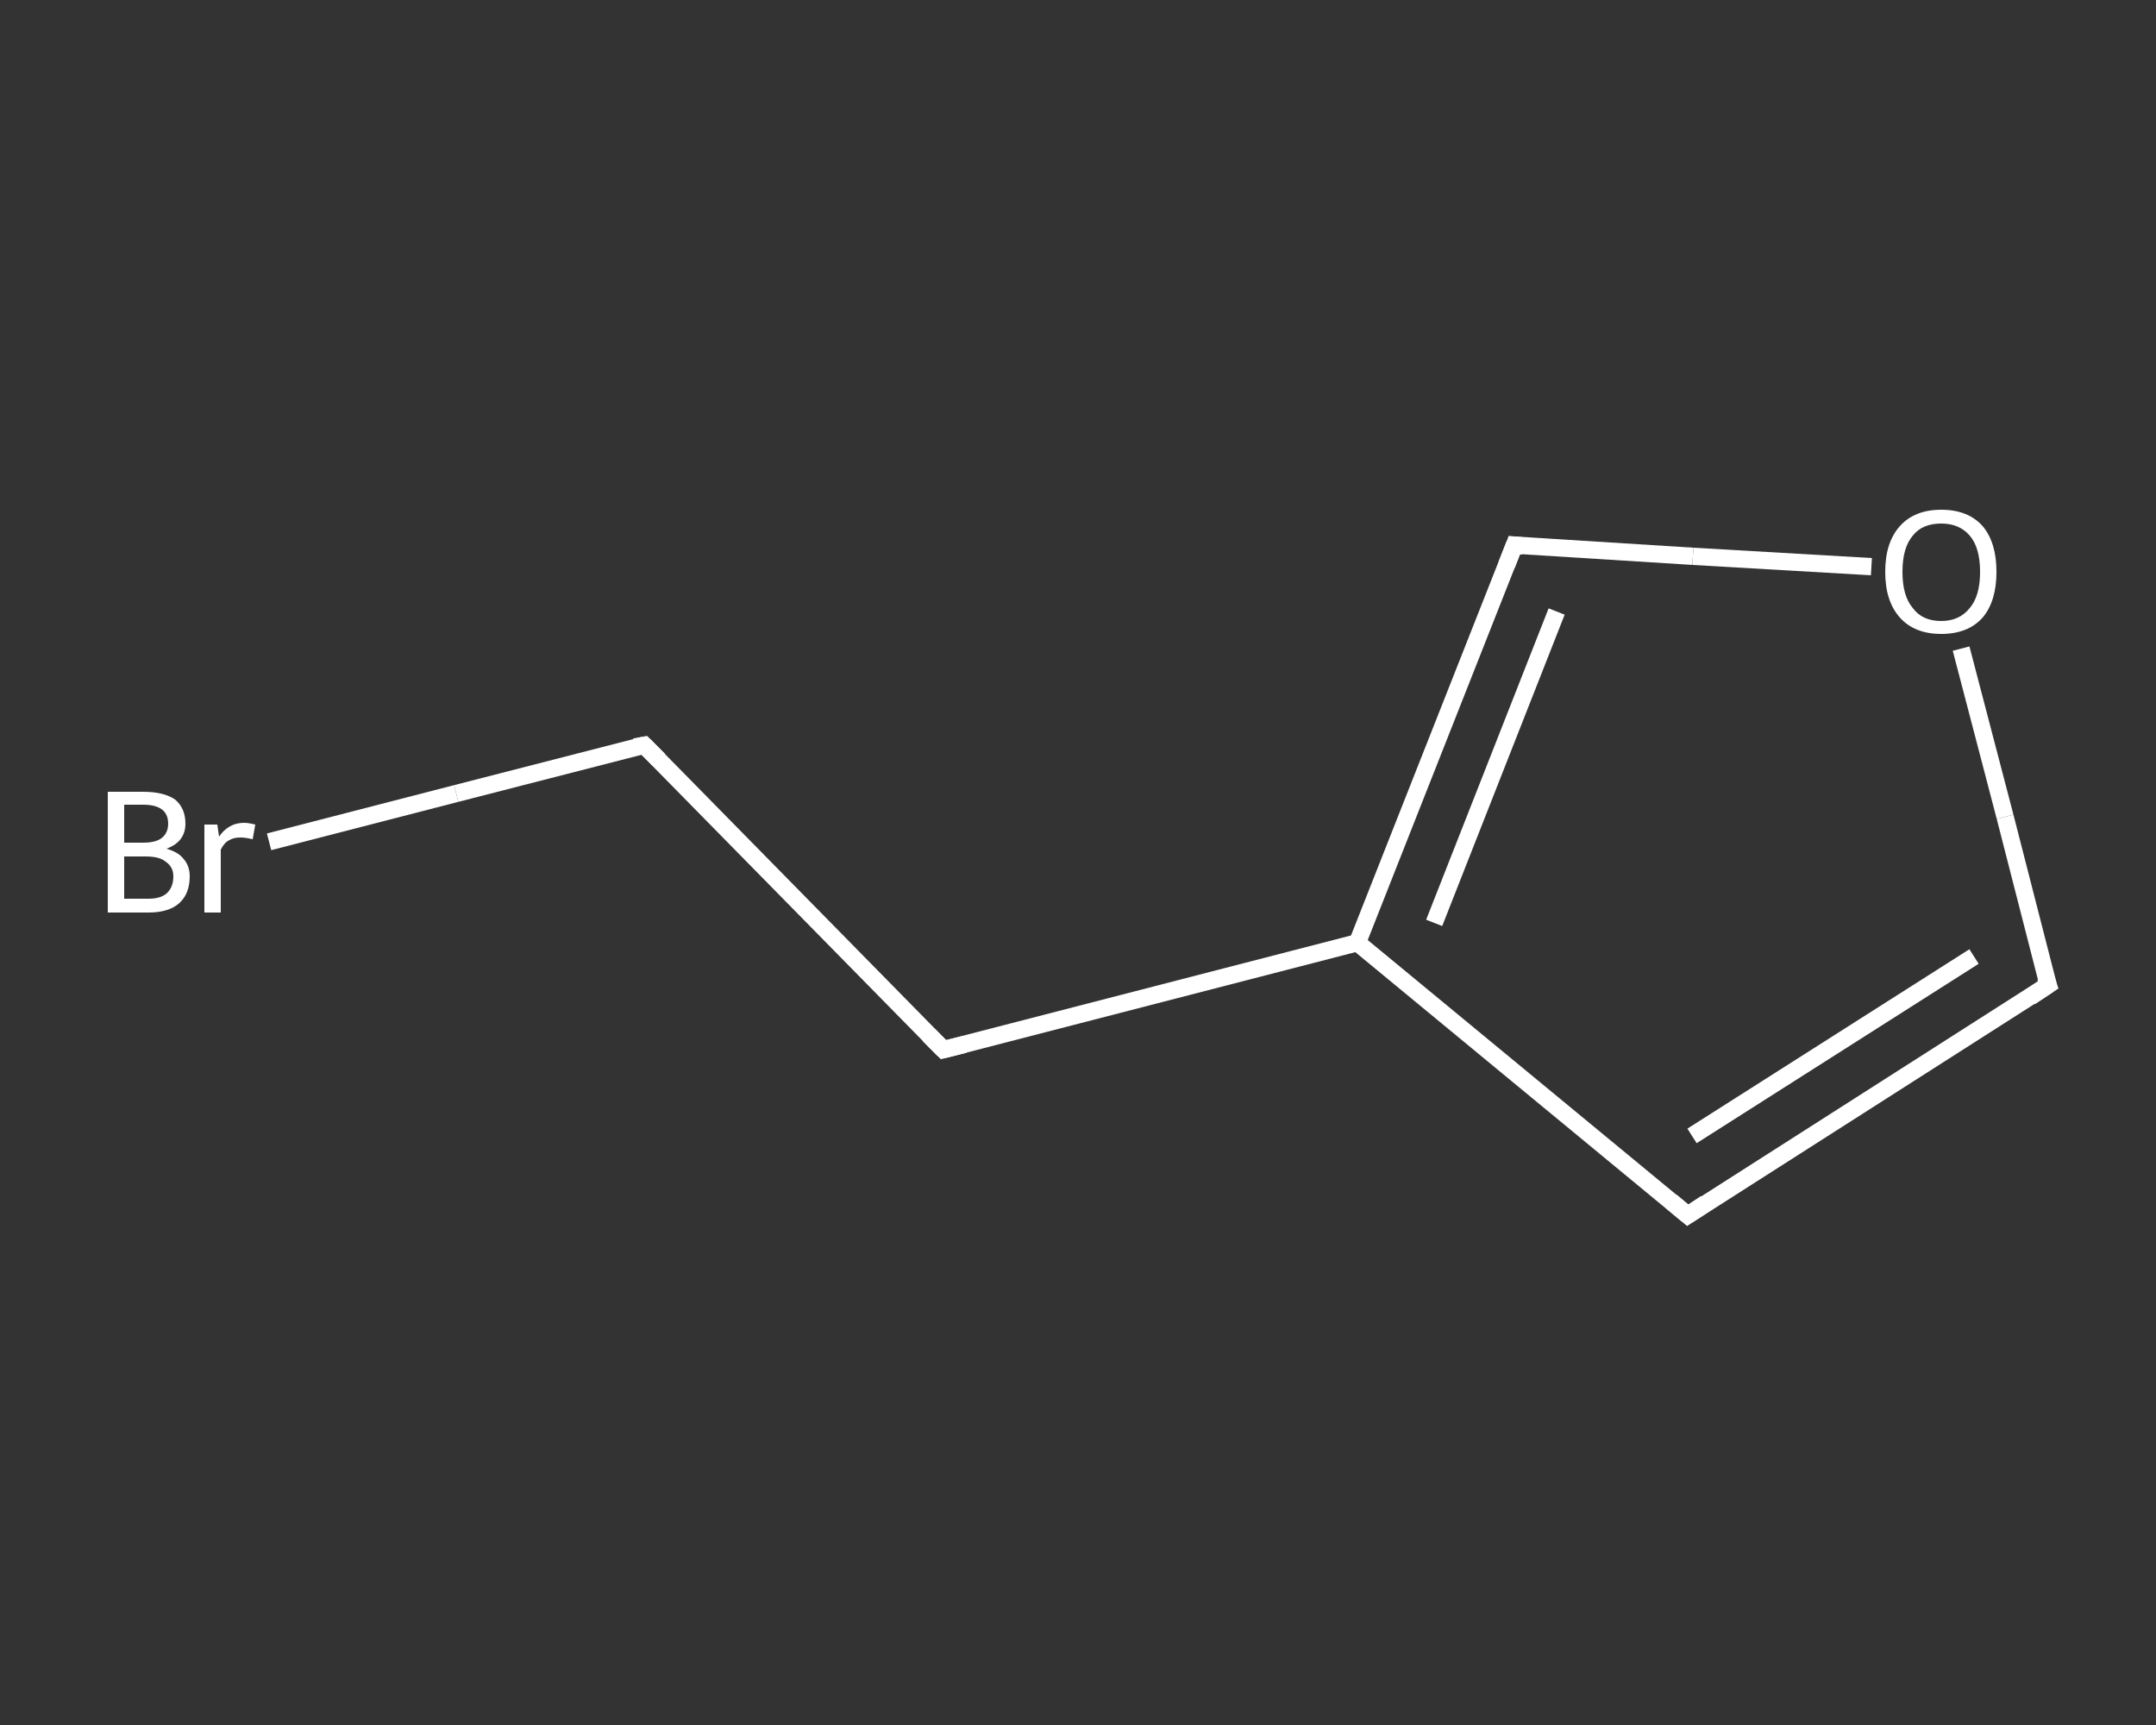 <?xml version='1.0' encoding='iso-8859-1'?>
<svg version='1.1' baseProfile='full'
              xmlns='http://www.w3.org/2000/svg'
                      xmlns:rdkit='http://www.rdkit.org/xml'
                      xmlns:xlink='http://www.w3.org/1999/xlink'
                  xml:space='preserve'
width='250px' height='200px' viewBox='0 0 250 200'>
<rect x="0" y="0" width="250" height="200" fill="#333333" stroke="none"/>
<!-- END OF HEADER -->
<rect style='opacity:1.0;fill:transparent;stroke:none' width='250.0' height='200.0' x='0.0' y='0.0'> </rect>
<path class='bond-0 atom-0 atom-1' d='M 31.2,97.6 L 52.9,92.0' style='fill:none;fill-rule:evenodd;stroke:#FFFFFF;stroke-width:2.0px;stroke-linecap:butt;stroke-linejoin:miter;stroke-opacity:1' />
<path class='bond-0 atom-0 atom-1' d='M 52.9,92.0 L 74.7,86.4' style='fill:none;fill-rule:evenodd;stroke:#FFFFFF;stroke-width:2.0px;stroke-linecap:butt;stroke-linejoin:miter;stroke-opacity:1' />
<path class='bond-1 atom-1 atom-2' d='M 74.7,86.4 L 109.4,121.7' style='fill:none;fill-rule:evenodd;stroke:#FFFFFF;stroke-width:2.0px;stroke-linecap:butt;stroke-linejoin:miter;stroke-opacity:1' />
<path class='bond-2 atom-2 atom-3' d='M 109.4,121.7 L 157.4,109.3' style='fill:none;fill-rule:evenodd;stroke:#FFFFFF;stroke-width:2.0px;stroke-linecap:butt;stroke-linejoin:miter;stroke-opacity:1' />
<path class='bond-3 atom-3 atom-4' d='M 157.4,109.3 L 195.7,140.9' style='fill:none;fill-rule:evenodd;stroke:#FFFFFF;stroke-width:2.0px;stroke-linecap:butt;stroke-linejoin:miter;stroke-opacity:1' />
<path class='bond-4 atom-4 atom-5' d='M 195.7,140.9 L 237.5,114.2' style='fill:none;fill-rule:evenodd;stroke:#FFFFFF;stroke-width:2.0px;stroke-linecap:butt;stroke-linejoin:miter;stroke-opacity:1' />
<path class='bond-4 atom-4 atom-5' d='M 196.2,131.7 L 228.9,110.9' style='fill:none;fill-rule:evenodd;stroke:#FFFFFF;stroke-width:2.0px;stroke-linecap:butt;stroke-linejoin:miter;stroke-opacity:1' />
<path class='bond-5 atom-5 atom-6' d='M 237.5,114.2 L 232.5,94.7' style='fill:none;fill-rule:evenodd;stroke:#FFFFFF;stroke-width:2.0px;stroke-linecap:butt;stroke-linejoin:miter;stroke-opacity:1' />
<path class='bond-5 atom-5 atom-6' d='M 232.5,94.7 L 227.4,75.2' style='fill:none;fill-rule:evenodd;stroke:#FFFFFF;stroke-width:2.0px;stroke-linecap:butt;stroke-linejoin:miter;stroke-opacity:1' />
<path class='bond-6 atom-6 atom-7' d='M 217.0,65.7 L 196.3,64.5' style='fill:none;fill-rule:evenodd;stroke:#FFFFFF;stroke-width:2.0px;stroke-linecap:butt;stroke-linejoin:miter;stroke-opacity:1' />
<path class='bond-6 atom-6 atom-7' d='M 196.3,64.5 L 175.6,63.2' style='fill:none;fill-rule:evenodd;stroke:#FFFFFF;stroke-width:2.0px;stroke-linecap:butt;stroke-linejoin:miter;stroke-opacity:1' />
<path class='bond-7 atom-7 atom-3' d='M 175.6,63.2 L 157.4,109.3' style='fill:none;fill-rule:evenodd;stroke:#FFFFFF;stroke-width:2.0px;stroke-linecap:butt;stroke-linejoin:miter;stroke-opacity:1' />
<path class='bond-7 atom-7 atom-3' d='M 180.5,70.9 L 166.3,107.0' style='fill:none;fill-rule:evenodd;stroke:#FFFFFF;stroke-width:2.0px;stroke-linecap:butt;stroke-linejoin:miter;stroke-opacity:1' />
<path d='M 73.6,86.6 L 74.7,86.4 L 76.4,88.1' style='fill:none;stroke:#FFFFFF;stroke-width:2.0px;stroke-linecap:butt;stroke-linejoin:miter;stroke-opacity:1;' />
<path d='M 107.7,120.0 L 109.4,121.7 L 111.8,121.1' style='fill:none;stroke:#FFFFFF;stroke-width:2.0px;stroke-linecap:butt;stroke-linejoin:miter;stroke-opacity:1;' />
<path d='M 193.8,139.3 L 195.7,140.9 L 197.8,139.5' style='fill:none;stroke:#FFFFFF;stroke-width:2.0px;stroke-linecap:butt;stroke-linejoin:miter;stroke-opacity:1;' />
<path d='M 235.4,115.6 L 237.5,114.2 L 237.2,113.3' style='fill:none;stroke:#FFFFFF;stroke-width:2.0px;stroke-linecap:butt;stroke-linejoin:miter;stroke-opacity:1;' />
<path d='M 176.6,63.3 L 175.6,63.2 L 174.7,65.5' style='fill:none;stroke:#FFFFFF;stroke-width:2.0px;stroke-linecap:butt;stroke-linejoin:miter;stroke-opacity:1;' />
<path class='atom-0' d='M 19.3 98.4
Q 20.7 98.8, 21.3 99.6
Q 22.0 100.4, 22.0 101.6
Q 22.0 103.6, 20.8 104.7
Q 19.6 105.8, 17.2 105.8
L 12.5 105.8
L 12.5 91.8
L 16.6 91.8
Q 19.0 91.8, 20.3 92.7
Q 21.5 93.7, 21.5 95.5
Q 21.5 97.6, 19.3 98.4
M 14.4 93.3
L 14.4 97.7
L 16.6 97.7
Q 18.0 97.7, 18.7 97.2
Q 19.5 96.6, 19.5 95.5
Q 19.5 93.3, 16.6 93.3
L 14.4 93.3
M 17.2 104.2
Q 18.6 104.2, 19.3 103.6
Q 20.1 102.9, 20.1 101.6
Q 20.1 100.5, 19.2 99.9
Q 18.5 99.3, 16.9 99.3
L 14.4 99.3
L 14.4 104.2
L 17.2 104.2
' fill='#FFFFFF'/>
<path class='atom-0' d='M 25.2 95.6
L 25.4 97.0
Q 26.5 95.4, 28.3 95.4
Q 28.8 95.4, 29.6 95.6
L 29.3 97.3
Q 28.4 97.1, 27.9 97.1
Q 27.1 97.1, 26.6 97.4
Q 26.0 97.7, 25.6 98.5
L 25.6 105.8
L 23.7 105.8
L 23.7 95.6
L 25.2 95.6
' fill='#FFFFFF'/>
<path class='atom-6' d='M 218.6 66.3
Q 218.6 62.9, 220.3 61.0
Q 222.0 59.1, 225.1 59.1
Q 228.2 59.1, 229.9 61.0
Q 231.5 62.9, 231.5 66.3
Q 231.5 69.7, 229.9 71.6
Q 228.2 73.5, 225.1 73.5
Q 222.0 73.5, 220.3 71.6
Q 218.6 69.7, 218.6 66.3
M 225.1 72.0
Q 227.2 72.0, 228.4 70.5
Q 229.6 69.1, 229.6 66.3
Q 229.6 63.5, 228.4 62.1
Q 227.2 60.7, 225.1 60.7
Q 222.9 60.7, 221.8 62.1
Q 220.6 63.5, 220.6 66.3
Q 220.6 69.1, 221.8 70.5
Q 222.9 72.0, 225.1 72.0
' fill='#FFFFFF'/>
</svg>
